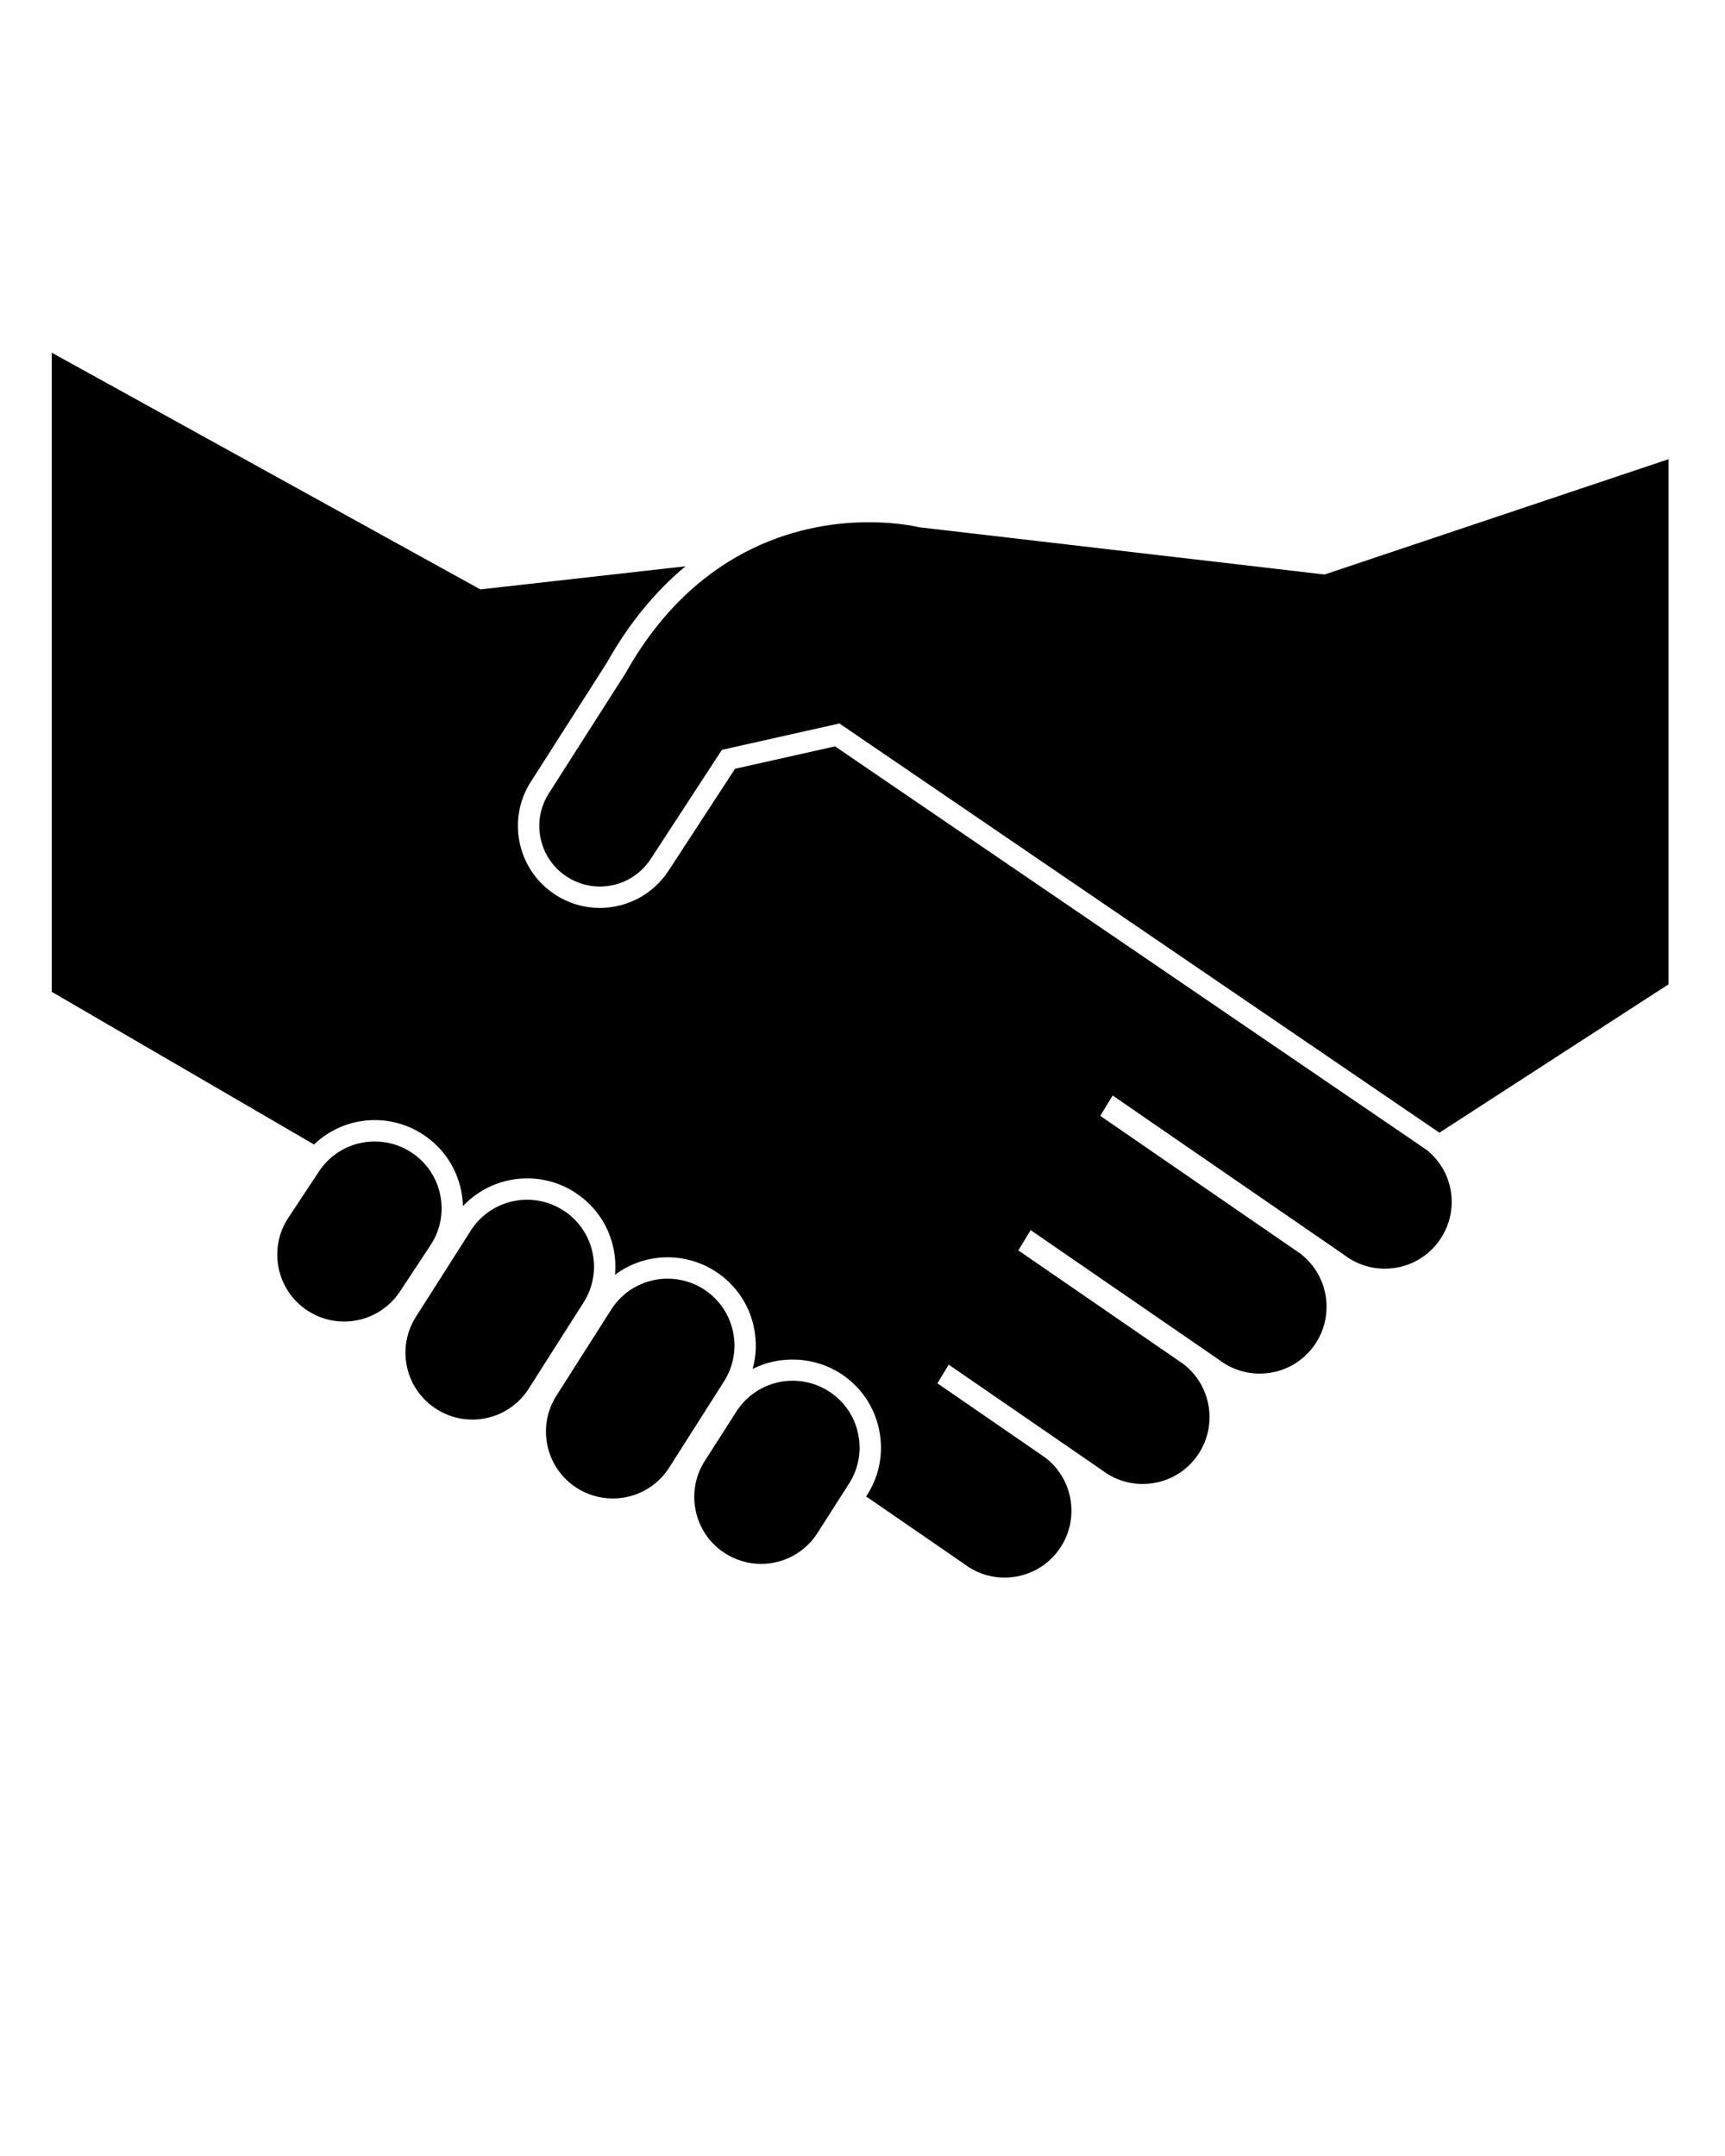 <?xml version="1.0"?>
<svg xmlns="http://www.w3.org/2000/svg" xmlns:xlink="http://www.w3.org/1999/xlink" version="1.1" x="0px" y="0px" viewBox="0 0 100 125" enable-background="new 0 0 100 100" xml:space="preserve" width="100" height="125"><path d="M25.521,69.28c-0.207-1.014-0.797-1.886-1.661-2.457c-0.636-0.421-1.375-0.643-2.134-0.643c-1.308,0-2.518,0.649-3.237,1.74  l-1.775,2.686c-1.179,1.782-0.685,4.193,1.099,5.372c0.635,0.42,1.373,0.643,2.133,0.643c1.309,0,2.518-0.651,3.238-1.741  l1.775-2.687C25.527,71.33,25.729,70.296,25.521,69.28z"></path><path d="M34.356,72.657c-0.208-1.014-0.798-1.886-1.661-2.456c-0.638-0.421-1.374-0.644-2.134-0.644c-1.308,0-2.518,0.65-3.238,1.74  l-3.173,4.989c-0.573,0.868-0.774,1.903-0.566,2.917c0.208,1.015,0.798,1.888,1.662,2.457c0.636,0.421,1.374,0.644,2.132,0.644  c1.309,0,2.52-0.65,3.239-1.739l3.174-4.991C34.362,74.706,34.563,73.672,34.356,72.657z"></path><path d="M42.499,77.234c-0.208-1.015-0.798-1.888-1.661-2.459c-0.637-0.419-1.375-0.641-2.134-0.641  c-1.308,0-2.518,0.649-3.237,1.739l-3.175,4.989c-1.18,1.787-0.688,4.196,1.096,5.374c0.637,0.422,1.375,0.643,2.134,0.643  c1.308,0,2.519-0.649,3.238-1.739l3.173-4.989C42.506,79.282,42.707,78.249,42.499,77.234z"></path><path d="M49.751,83.151c-0.207-1.015-0.797-1.888-1.66-2.457c-0.638-0.421-1.376-0.643-2.134-0.643c-1.307,0-2.518,0.649-3.238,1.74  l-1.83,2.861c-1.18,1.787-0.687,4.197,1.097,5.376c0.636,0.419,1.374,0.643,2.133,0.643c1.309,0,2.518-0.651,3.238-1.74l1.829-2.864  C49.759,85.201,49.96,84.166,49.751,83.151z"></path><path d="M82.726,66.683L48.408,43.273l-5.797,1.299l-3.867,5.93c-0.884,1.338-2.368,2.137-3.971,2.137  c-0.931,0-1.836-0.272-2.616-0.789c-1.059-0.698-1.781-1.769-2.037-3.013c-0.254-1.244-0.008-2.513,0.691-3.57l4.38-6.861  c1.253-2.234,2.781-4.108,4.546-5.573l-11.892,1.339L2.998,20.447v37.056l15.207,8.852c0.957-0.913,2.198-1.414,3.521-1.414  c1.004,0,1.977,0.293,2.816,0.848c1.141,0.753,1.92,1.905,2.193,3.244c0.059,0.295,0.094,0.594,0.101,0.897  c0.959-1.021,2.302-1.611,3.726-1.611c1.002,0,1.977,0.293,2.816,0.848c1.141,0.753,1.92,1.905,2.193,3.243  c0.102,0.498,0.128,1,0.08,1.501c0.877-0.659,1.939-1.015,3.053-1.015c1.003,0,1.978,0.292,2.816,0.847  c1.139,0.751,1.918,1.902,2.192,3.244c0.163,0.798,0.135,1.607-0.08,2.381c1.592-0.814,3.616-0.715,5.14,0.293  c1.141,0.753,1.92,1.904,2.194,3.243c0.272,1.339,0.011,2.7-0.739,3.834l-0.019,0.03l0.194,0.123l5.483,3.777  c0.689,0.523,1.498,0.797,2.35,0.797c1.226,0,2.352-0.56,3.091-1.533c1.292-1.703,0.959-4.139-0.741-5.431L54.341,80.2l0.657-1.081  l8.891,6.122c0.689,0.523,1.498,0.796,2.35,0.796c1.225,0,2.353-0.559,3.091-1.532c1.293-1.703,0.959-4.14-0.742-5.432l-9.554-6.579  l0.715-1.173l10.925,7.521c0.688,0.522,1.499,0.796,2.35,0.796c1.226,0,2.352-0.559,3.091-1.531c1.292-1.704,0.959-4.14-0.743-5.433  l-11.588-7.979l0.719-1.179l13.423,9.243c0.688,0.522,1.499,0.796,2.351,0.796c0,0,0,0,0.001,0c1.224,0,2.351-0.558,3.089-1.531  C84.631,70.354,84.351,68.008,82.726,66.683z"></path><path d="M31.336,48.589c0.188,0.918,0.722,1.71,1.505,2.227c0.577,0.381,1.246,0.583,1.933,0.583c1.185,0,2.281-0.59,2.935-1.577  l4.141-6.348l6.812-1.528l0.223,0.152l34.559,23.573l13.286-8.605V26.622l-19.942,6.686l-0.148-0.016l-23.363-2.724  c-0.152-0.036-1.262-0.291-2.916-0.291c-3.433,0-9.828,1.137-14.105,8.766l-4.402,6.897C31.33,46.73,31.147,47.67,31.336,48.589z"></path></svg>